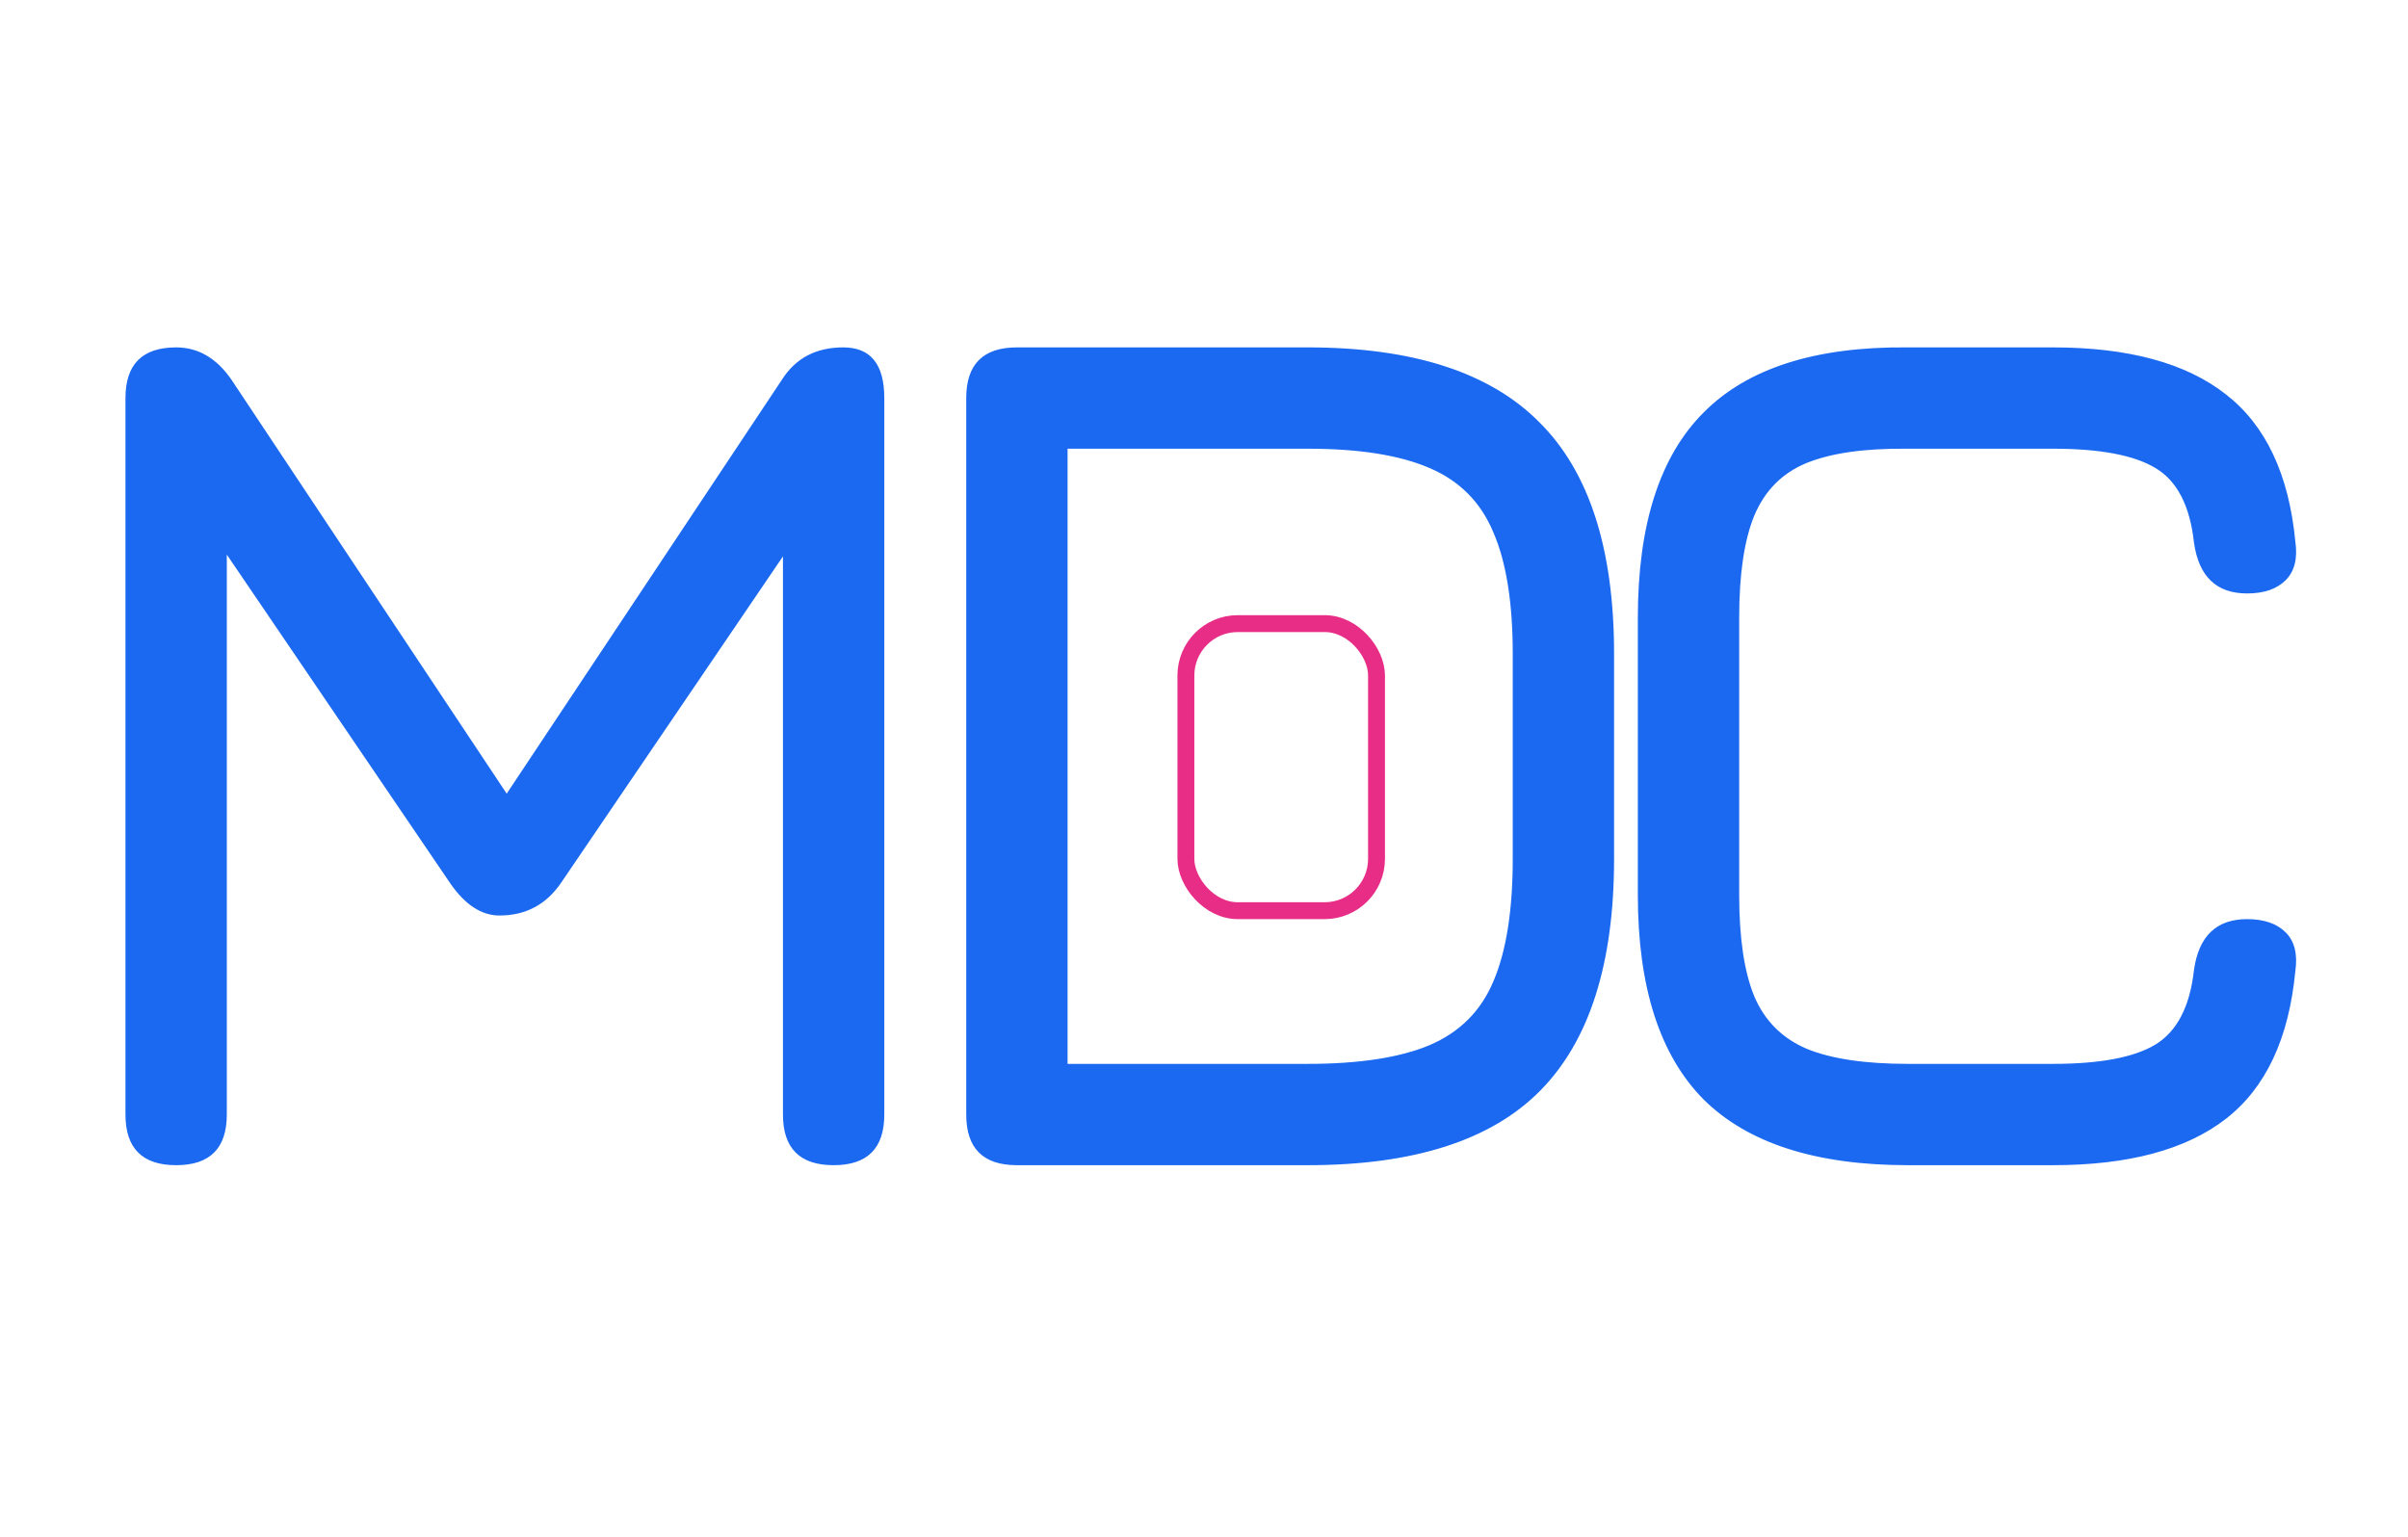 <svg width="998" height="637" viewBox="0 0 998 637" fill="none" xmlns="http://www.w3.org/2000/svg">
<path d="M73 483C59 483 52 476 52 462V165C52 151 59 144 73 144C82.167 144 89.833 148.5 96 157.5L214 335L205 336.5L324 157.5C329.667 148.5 338.167 144 349.5 144C360.833 144 366.5 151 366.5 165V462C366.5 476 359.5 483 345.5 483C331.5 483 324.5 476 324.5 462V207L337.5 211.5L232.5 366C226.333 375 217.833 379.5 207 379.5C199.5 379.5 192.667 375 186.5 366L81.5 211.5L94 215V462C94 476 87 483 73 483ZM421.457 483C407.457 483 400.457 476 400.457 462V165C400.457 151 407.457 144 421.457 144H541.957C585.457 144 617.457 154.333 637.957 175C658.624 195.5 668.957 227.5 668.957 271V356C668.957 399.5 658.707 431.583 638.207 452.25C617.874 472.75 585.79 483 541.957 483H421.457ZM442.457 441H541.957C563.29 441 580.124 438.417 592.457 433.25C604.957 427.917 613.79 419.083 618.957 406.75C624.29 394.25 626.957 377.333 626.957 356V271C626.957 249.833 624.29 233.083 618.957 220.75C613.79 208.25 604.957 199.333 592.457 194C580.124 188.667 563.29 186 541.957 186H442.457V441ZM790.809 483C752.642 483 724.392 473.917 706.059 455.75C687.892 437.417 678.809 409.167 678.809 371V256C678.809 217.5 687.892 189.167 706.059 171C724.225 152.667 752.309 143.667 790.309 144H850.809C882.142 144 906.059 150.5 922.559 163.5C939.059 176.333 948.642 196.667 951.309 224.5C952.309 231.5 950.975 236.833 947.309 240.5C943.642 244.167 938.309 246 931.309 246C918.642 246 911.309 239 909.309 225C907.642 209.667 902.309 199.333 893.309 194C884.475 188.667 870.309 186 850.809 186H790.309C772.642 185.833 758.725 187.833 748.559 192C738.559 196.167 731.392 203.417 727.059 213.75C722.892 223.917 720.809 238 720.809 256V371C720.809 388.833 722.892 402.833 727.059 413C731.392 423.167 738.642 430.417 748.809 434.75C758.975 438.917 772.975 441 790.809 441H850.809C870.309 441 884.475 438.333 893.309 433C902.309 427.5 907.642 417.167 909.309 402C911.309 388 918.642 381 931.309 381C938.309 381 943.642 382.833 947.309 386.5C950.975 390.167 952.309 395.5 951.309 402.5C948.642 430.5 939.059 450.917 922.559 463.75C906.059 476.583 882.142 483 850.809 483H790.809Z" fill="#1C69F1"/>
<rect x="491.5" y="258.5" width="79" height="119" rx="21.5" stroke="#E82D87" stroke-width="7"/>
</svg>
